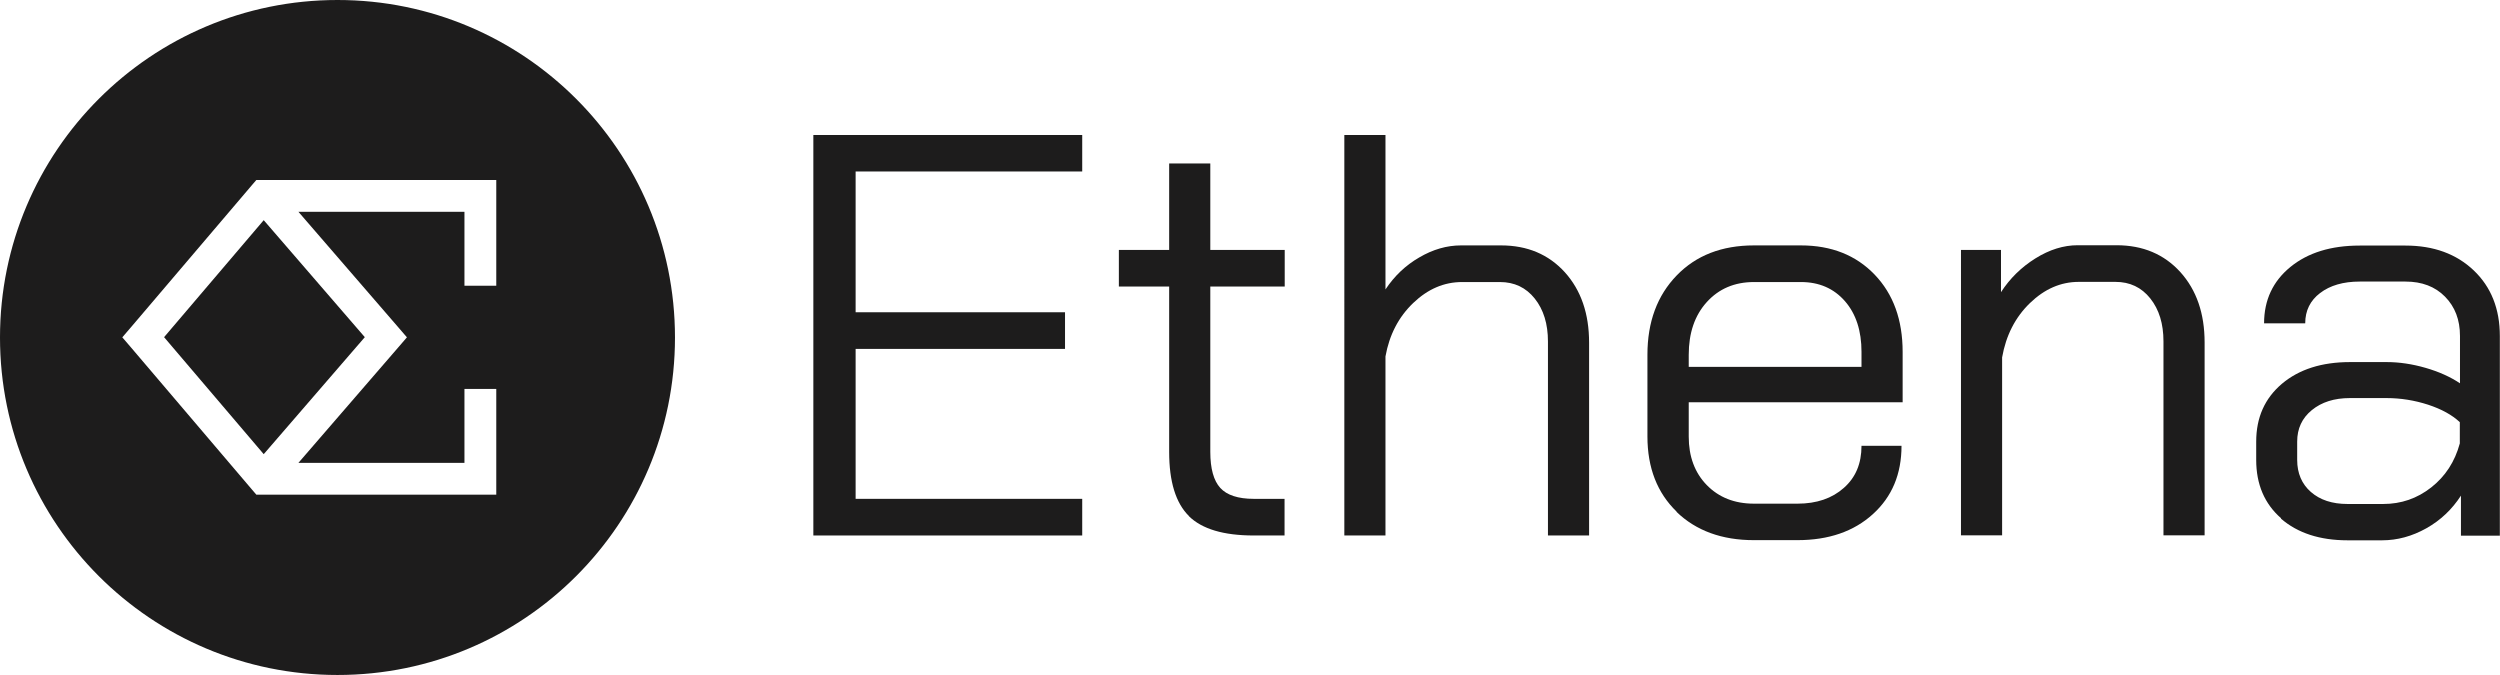 <?xml version="1.0" encoding="UTF-8"?>
<svg id="Layer_1" data-name="Layer 1" xmlns="http://www.w3.org/2000/svg" viewBox="0 0 155.56 42">
  <defs>
    <style>
      .cls-1 {
        fill: #1d1c1c;
      }
    </style>
  </defs>
  <path class="cls-1" d="M21,0C9.4,0,0,9.4,0,21h0c0,11.6,9.4,21,21,21s21-9.4,21-21h0C42,9.4,32.6,0,21,0ZM30.88,17.78h-1.98v-4.6h-10.33l6.19,7.16.56.65-.56.65-6.19,7.16h10.33v-4.6h1.98v6.58h-14.93l-.3-.35-7.49-8.8-.55-.64.55-.64,7.49-8.8.3-.35h14.93v6.58ZM16.41,28.26l6.29-7.28-6.29-7.28-6.2,7.28,6.2,7.28Z"/>
  <path class="cls-1" d="M67.34,10.68v-2.28h-16.73v24.92h16.73v-2.28h-14.1v-9.33h13.03v-2.28h-13.03v-8.76h14.1Z"/>
  <path class="cls-1" d="M73.98,32.11c-.82-.81-1.23-2.14-1.23-3.99v-10.29h-3.13v-2.28h3.13v-5.38h2.56v5.38h4.63v2.28h-4.63v10.29c0,1.04.21,1.79.62,2.24.41.45,1.11.68,2.08.68h1.92v2.28h-1.92c-1.87,0-3.22-.4-4.04-1.21Z"/>
  <path class="cls-1" d="M83.65,8.4h2.56v9.61c.55-.83,1.25-1.5,2.1-1.99.85-.5,1.72-.75,2.6-.75h2.49c1.64,0,2.96.56,3.97,1.67,1.01,1.12,1.51,2.58,1.51,4.38v12h-2.56v-12.07c0-1.09-.27-1.98-.82-2.67-.55-.69-1.27-1.03-2.17-1.03h-2.35c-1.12,0-2.13.43-3.04,1.3-.91.87-1.49,1.98-1.73,3.33v11.14h-2.56V8.4Z"/>
  <path class="cls-1" d="M104.33,31.84c-1.21-1.17-1.82-2.73-1.82-4.68v-5.09c0-2.04.61-3.68,1.82-4.93,1.21-1.25,2.81-1.87,4.81-1.87h2.92c1.9,0,3.43.61,4.59,1.82,1.16,1.21,1.74,2.81,1.74,4.81v3.13h-13.31v2.14c0,1.23.37,2.24,1.12,3.01.75.77,1.73,1.16,2.94,1.16h2.71c1.19,0,2.15-.33,2.88-.98.74-.65,1.1-1.52,1.1-2.62h2.49c0,1.76-.59,3.17-1.78,4.25-1.19,1.08-2.75,1.62-4.7,1.62h-2.71c-1.99,0-3.6-.59-4.81-1.76ZM115.83,22.82v-.93c0-1.3-.34-2.36-1.03-3.15-.69-.79-1.6-1.19-2.74-1.19h-2.92c-1.21,0-2.19.42-2.94,1.25-.75.83-1.12,1.92-1.12,3.28v.75h10.75Z"/>
  <path class="cls-1" d="M122.02,15.55h2.49v2.63c.55-.85,1.26-1.55,2.14-2.1.88-.55,1.76-.82,2.63-.82h2.42c1.64,0,2.96.56,3.97,1.67,1.01,1.12,1.51,2.58,1.51,4.38v12h-2.56v-12.07c0-1.09-.27-1.98-.82-2.67-.55-.69-1.27-1.03-2.17-1.03h-2.28c-1.12,0-2.13.44-3.04,1.32-.91.88-1.49,2.01-1.73,3.38v11.07h-2.56V15.55Z"/>
  <path class="cls-1" d="M141.94,32.25c-1.03-.9-1.55-2.11-1.55-3.63v-1.14c0-1.5.53-2.69,1.6-3.6,1.07-.9,2.48-1.35,4.24-1.35h2.28c.78,0,1.59.12,2.42.36.83.24,1.54.56,2.14.96v-2.95c0-1-.31-1.81-.93-2.44-.62-.63-1.44-.94-2.46-.94h-2.85c-1.02,0-1.84.24-2.46.71-.62.47-.93,1.1-.93,1.89h-2.56c0-1.45.55-2.62,1.64-3.51,1.09-.89,2.53-1.33,4.31-1.33h2.85c1.75,0,3.17.52,4.25,1.55,1.08,1.03,1.62,2.39,1.62,4.08v12.42h-2.42v-2.49c-.55.85-1.26,1.53-2.15,2.03-.89.5-1.81.75-2.76.75h-2.14c-1.73,0-3.11-.45-4.15-1.35ZM148.29,31.36c1.12,0,2.11-.34,2.99-1.03.88-.69,1.47-1.6,1.78-2.74v-1.32c-.48-.45-1.13-.81-1.98-1.09-.84-.27-1.7-.41-2.58-.41h-2.28c-.97,0-1.76.25-2.37.75-.61.5-.91,1.15-.91,1.96v1.14c0,.83.29,1.5.85,1.99.57.5,1.33.75,2.28.75h2.21Z"/>
</svg>
